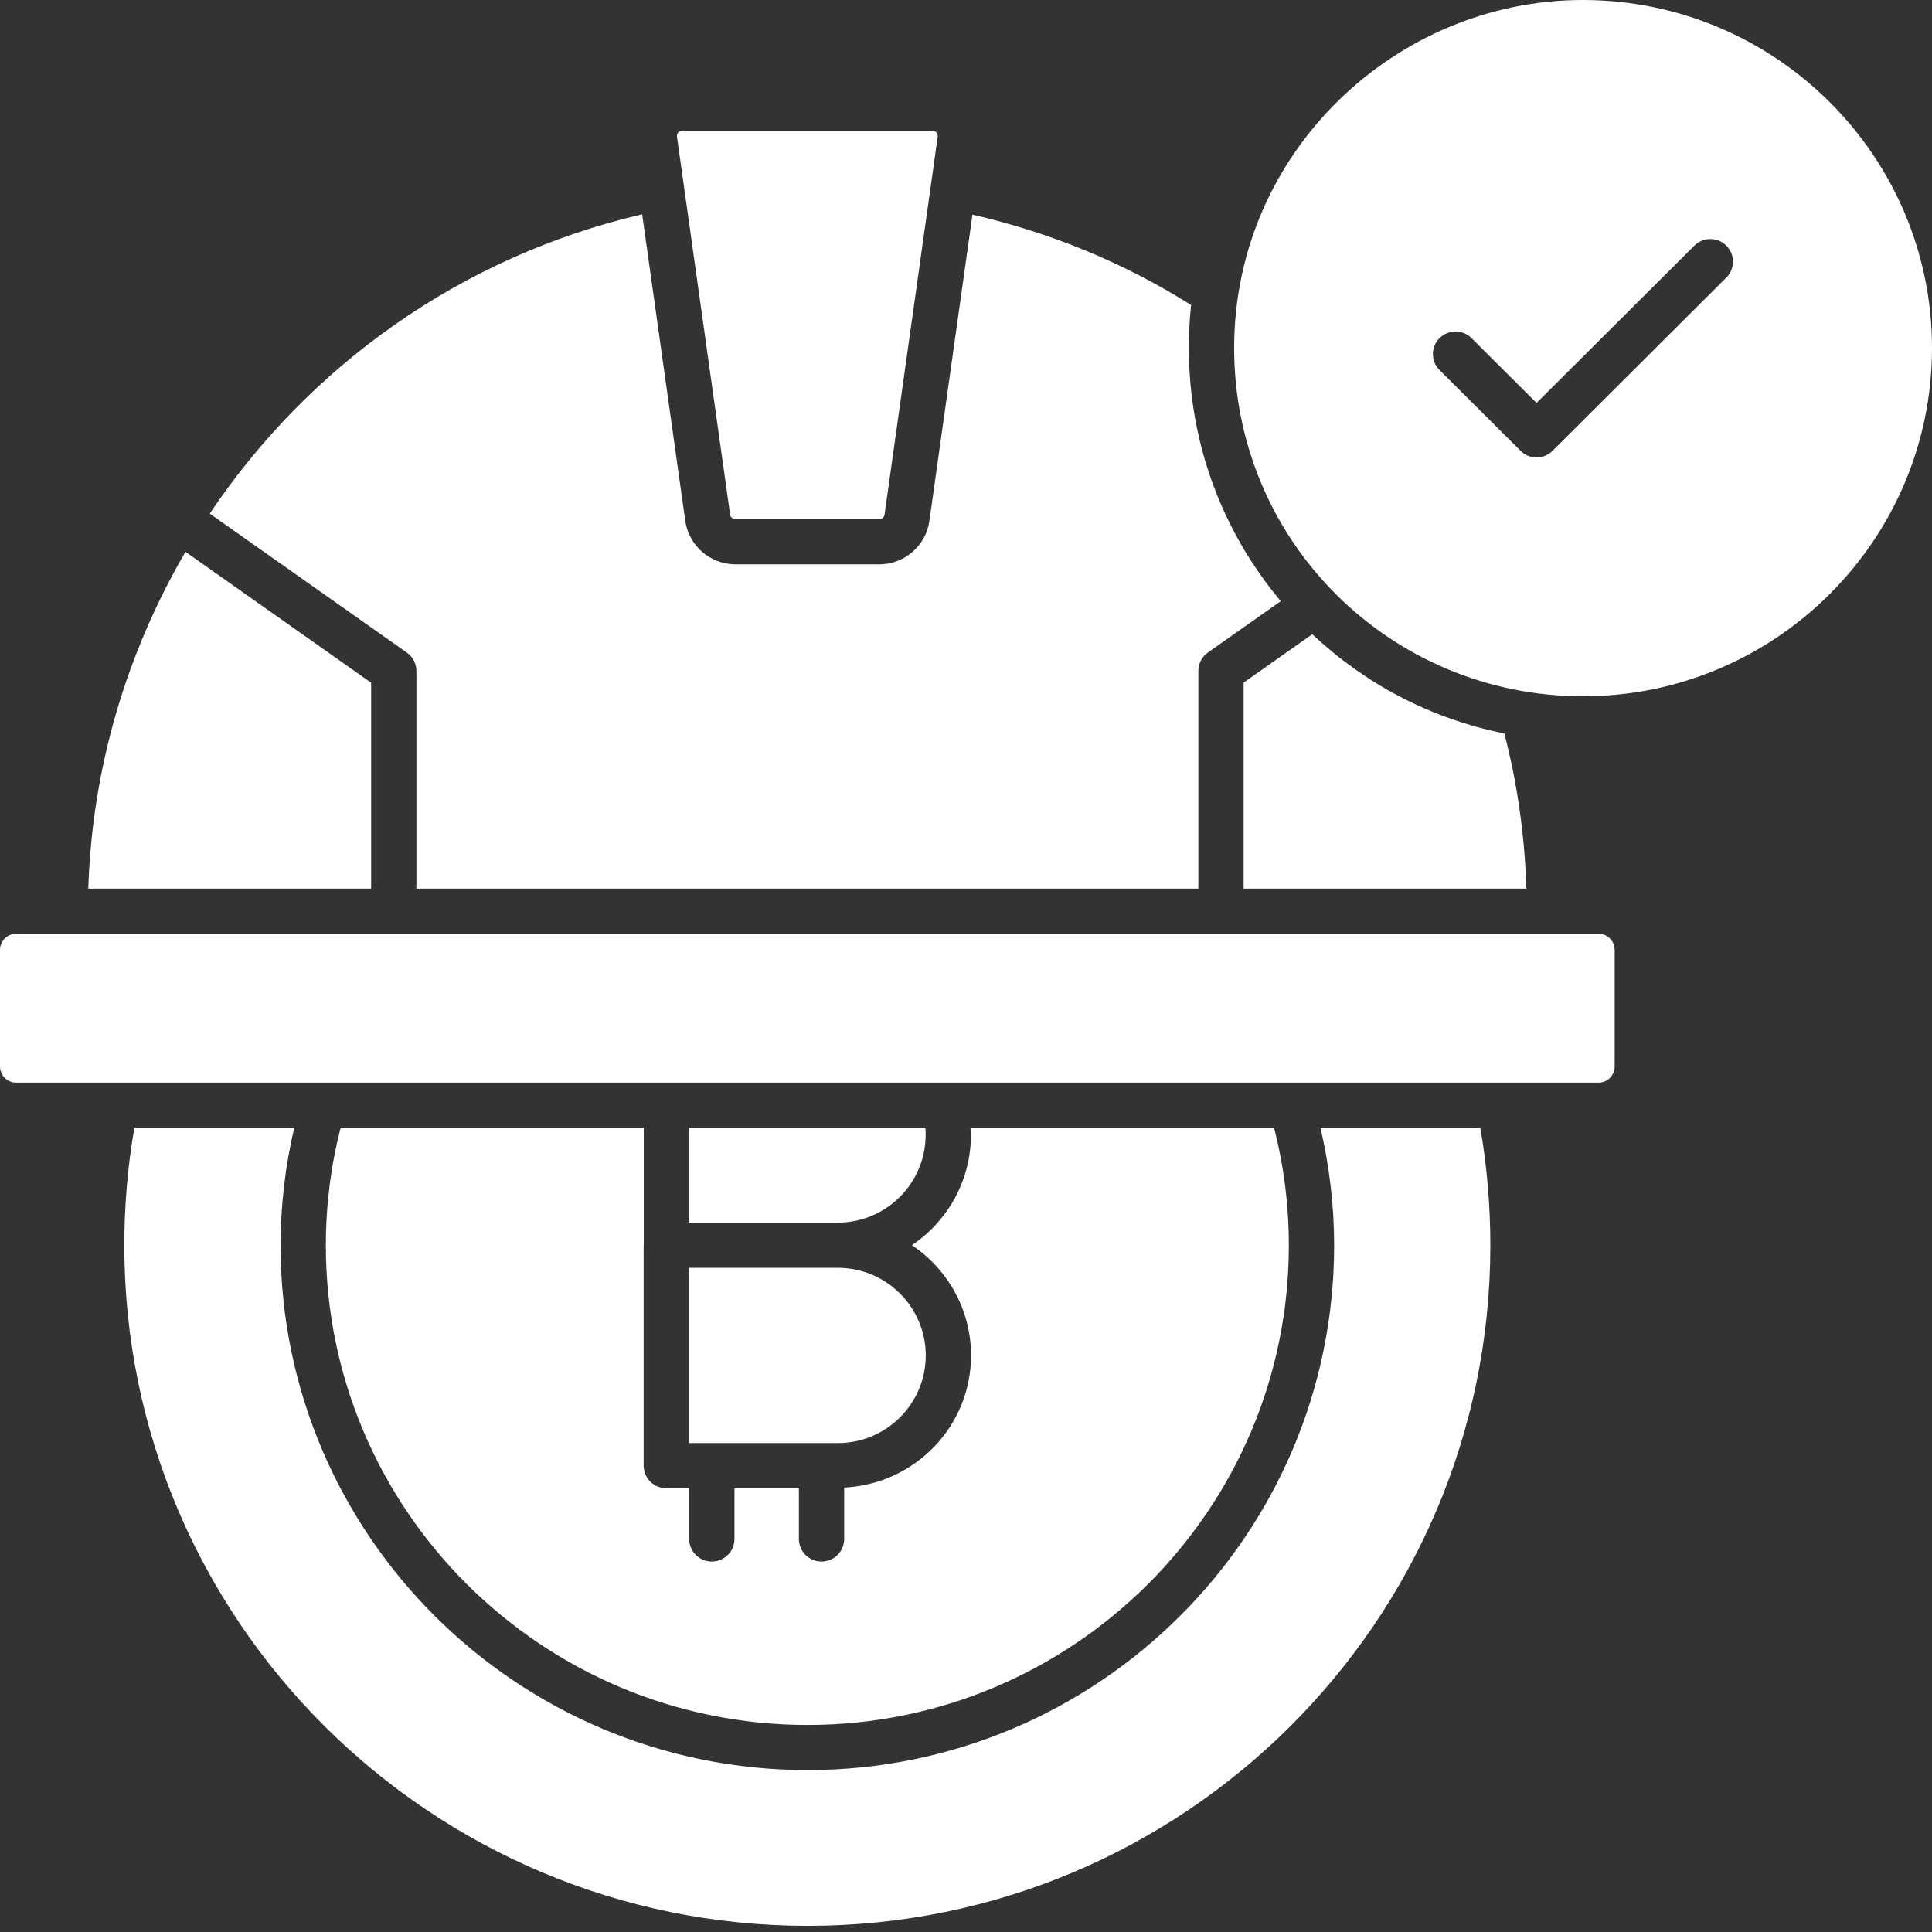 <svg width="100" height="100" viewBox="0 0 100 100" fill="none" xmlns="http://www.w3.org/2000/svg">
<rect x="0" y="0" width="100" height="100" fill="#333333" stroke="none"/>
<g clip-path="url(#clip0_6_2)">
<path d="M79.006 45.996C78.921 43.249 78.538 40.555 77.865 37.963C74.014 37.193 70.617 35.364 67.922 32.827L64.37 35.332V45.996H79.006Z" fill="white"/>
<path d="M68.345 58.371C68.809 60.349 69.054 62.392 69.054 64.467C69.054 79.44 56.826 91.62 41.796 91.62C26.757 91.62 14.523 79.44 14.523 64.467C14.523 62.39 14.767 60.347 15.231 58.371H6.956C6.61 60.356 6.435 62.401 6.435 64.467C6.435 83.885 22.305 99.682 41.812 99.682C61.292 99.682 77.14 83.885 77.14 64.467C77.14 62.4 76.965 60.353 76.62 58.371H68.345Z" fill="white"/>
<path d="M19.21 35.337L9.601 28.561C6.574 33.753 4.768 39.706 4.57 45.996H19.21V35.337H19.21Z" fill="white"/>
<path d="M38.067 26.875H45.508C45.647 26.875 45.765 26.773 45.784 26.638L48.535 7.08C48.549 6.975 48.507 6.902 48.469 6.858C48.431 6.814 48.364 6.762 48.259 6.762H35.316C35.211 6.762 35.145 6.814 35.107 6.858C35.069 6.901 35.026 6.975 35.041 7.08L37.791 26.636C37.81 26.771 37.929 26.875 38.067 26.875Z" fill="white"/>
<path d="M21.554 34.733V45.996H62.026V34.727C62.026 34.348 62.211 33.992 62.522 33.773L66.292 31.115C63.306 27.561 61.535 22.984 61.535 18.012C61.535 17.262 61.574 16.517 61.65 15.788C58.148 13.58 54.343 12.032 50.335 11.11L48.105 26.962C47.926 28.244 46.81 29.211 45.509 29.211H38.067C36.768 29.211 35.651 28.244 35.47 26.962L33.238 11.092C23.856 13.277 15.971 18.956 10.856 26.584L21.059 33.779C21.369 33.998 21.554 34.354 21.554 34.733Z" fill="white"/>
<path d="M47.911 58.737C47.911 58.611 47.907 58.489 47.898 58.371H35.664V63.282H43.368C45.873 63.282 47.911 61.244 47.911 58.737Z" fill="white"/>
<path d="M81.931 -1.01328e-06C72.263 -1.01328e-06 63.879 7.868 63.879 18.012C63.879 28.058 72.004 36.039 81.931 36.039C91.895 36.039 100 27.952 100 18.012C100 8.08 91.895 -1.01328e-06 81.931 -1.01328e-06ZM89.356 14.367L80.361 23.334C80.132 23.562 79.832 23.676 79.532 23.676C79.233 23.676 78.933 23.562 78.704 23.334L74.51 19.154C74.052 18.698 74.052 17.959 74.51 17.503C74.968 17.046 75.71 17.046 76.167 17.503L79.533 20.856L87.699 12.716C88.157 12.259 88.899 12.259 89.356 12.716C89.814 13.172 89.814 13.911 89.356 14.367Z" fill="white"/>
<path d="M82.75 48.332H80.196C64.149 48.332 28.804 48.332 0.826 48.332C0.37 48.332 0 48.709 0 49.172V55.195C0 55.657 0.37 56.035 0.826 56.035H82.75C83.205 56.035 83.576 55.657 83.576 55.195V49.172C83.576 48.709 83.205 48.332 82.75 48.332Z" fill="white"/>
<path d="M35.658 74.693H43.366C45.876 74.693 47.917 72.658 47.917 70.157C47.917 67.657 45.876 65.621 43.366 65.621H35.658V74.693Z" fill="white"/>
<path d="M33.321 64.423V58.371H17.633C17.124 60.336 16.866 62.383 16.866 64.467C16.866 78.152 28.049 89.284 41.796 89.284C55.534 89.284 66.71 78.152 66.71 64.467C66.71 62.385 66.452 60.338 65.943 58.371H50.23C50.236 58.494 50.255 58.61 50.255 58.737C50.255 61.115 49.041 63.214 47.2 64.45C49.044 65.685 50.261 67.782 50.261 70.157C50.261 73.834 47.342 76.821 43.695 76.996V79.658C43.695 80.303 43.17 80.826 42.523 80.826C41.876 80.826 41.351 80.303 41.351 79.658V77.029H38.015V79.658C38.015 80.303 37.49 80.826 36.843 80.826C36.196 80.826 35.671 80.303 35.671 79.658V77.029H34.486C33.839 77.029 33.315 76.506 33.315 75.861V64.454C33.315 64.443 33.32 64.434 33.321 64.423Z" fill="white"/>
</g>
<defs>
<clipPath id="clip0_6_2">
<rect width="100" height="100" fill="white"/>
</clipPath>
</defs>
</svg>
